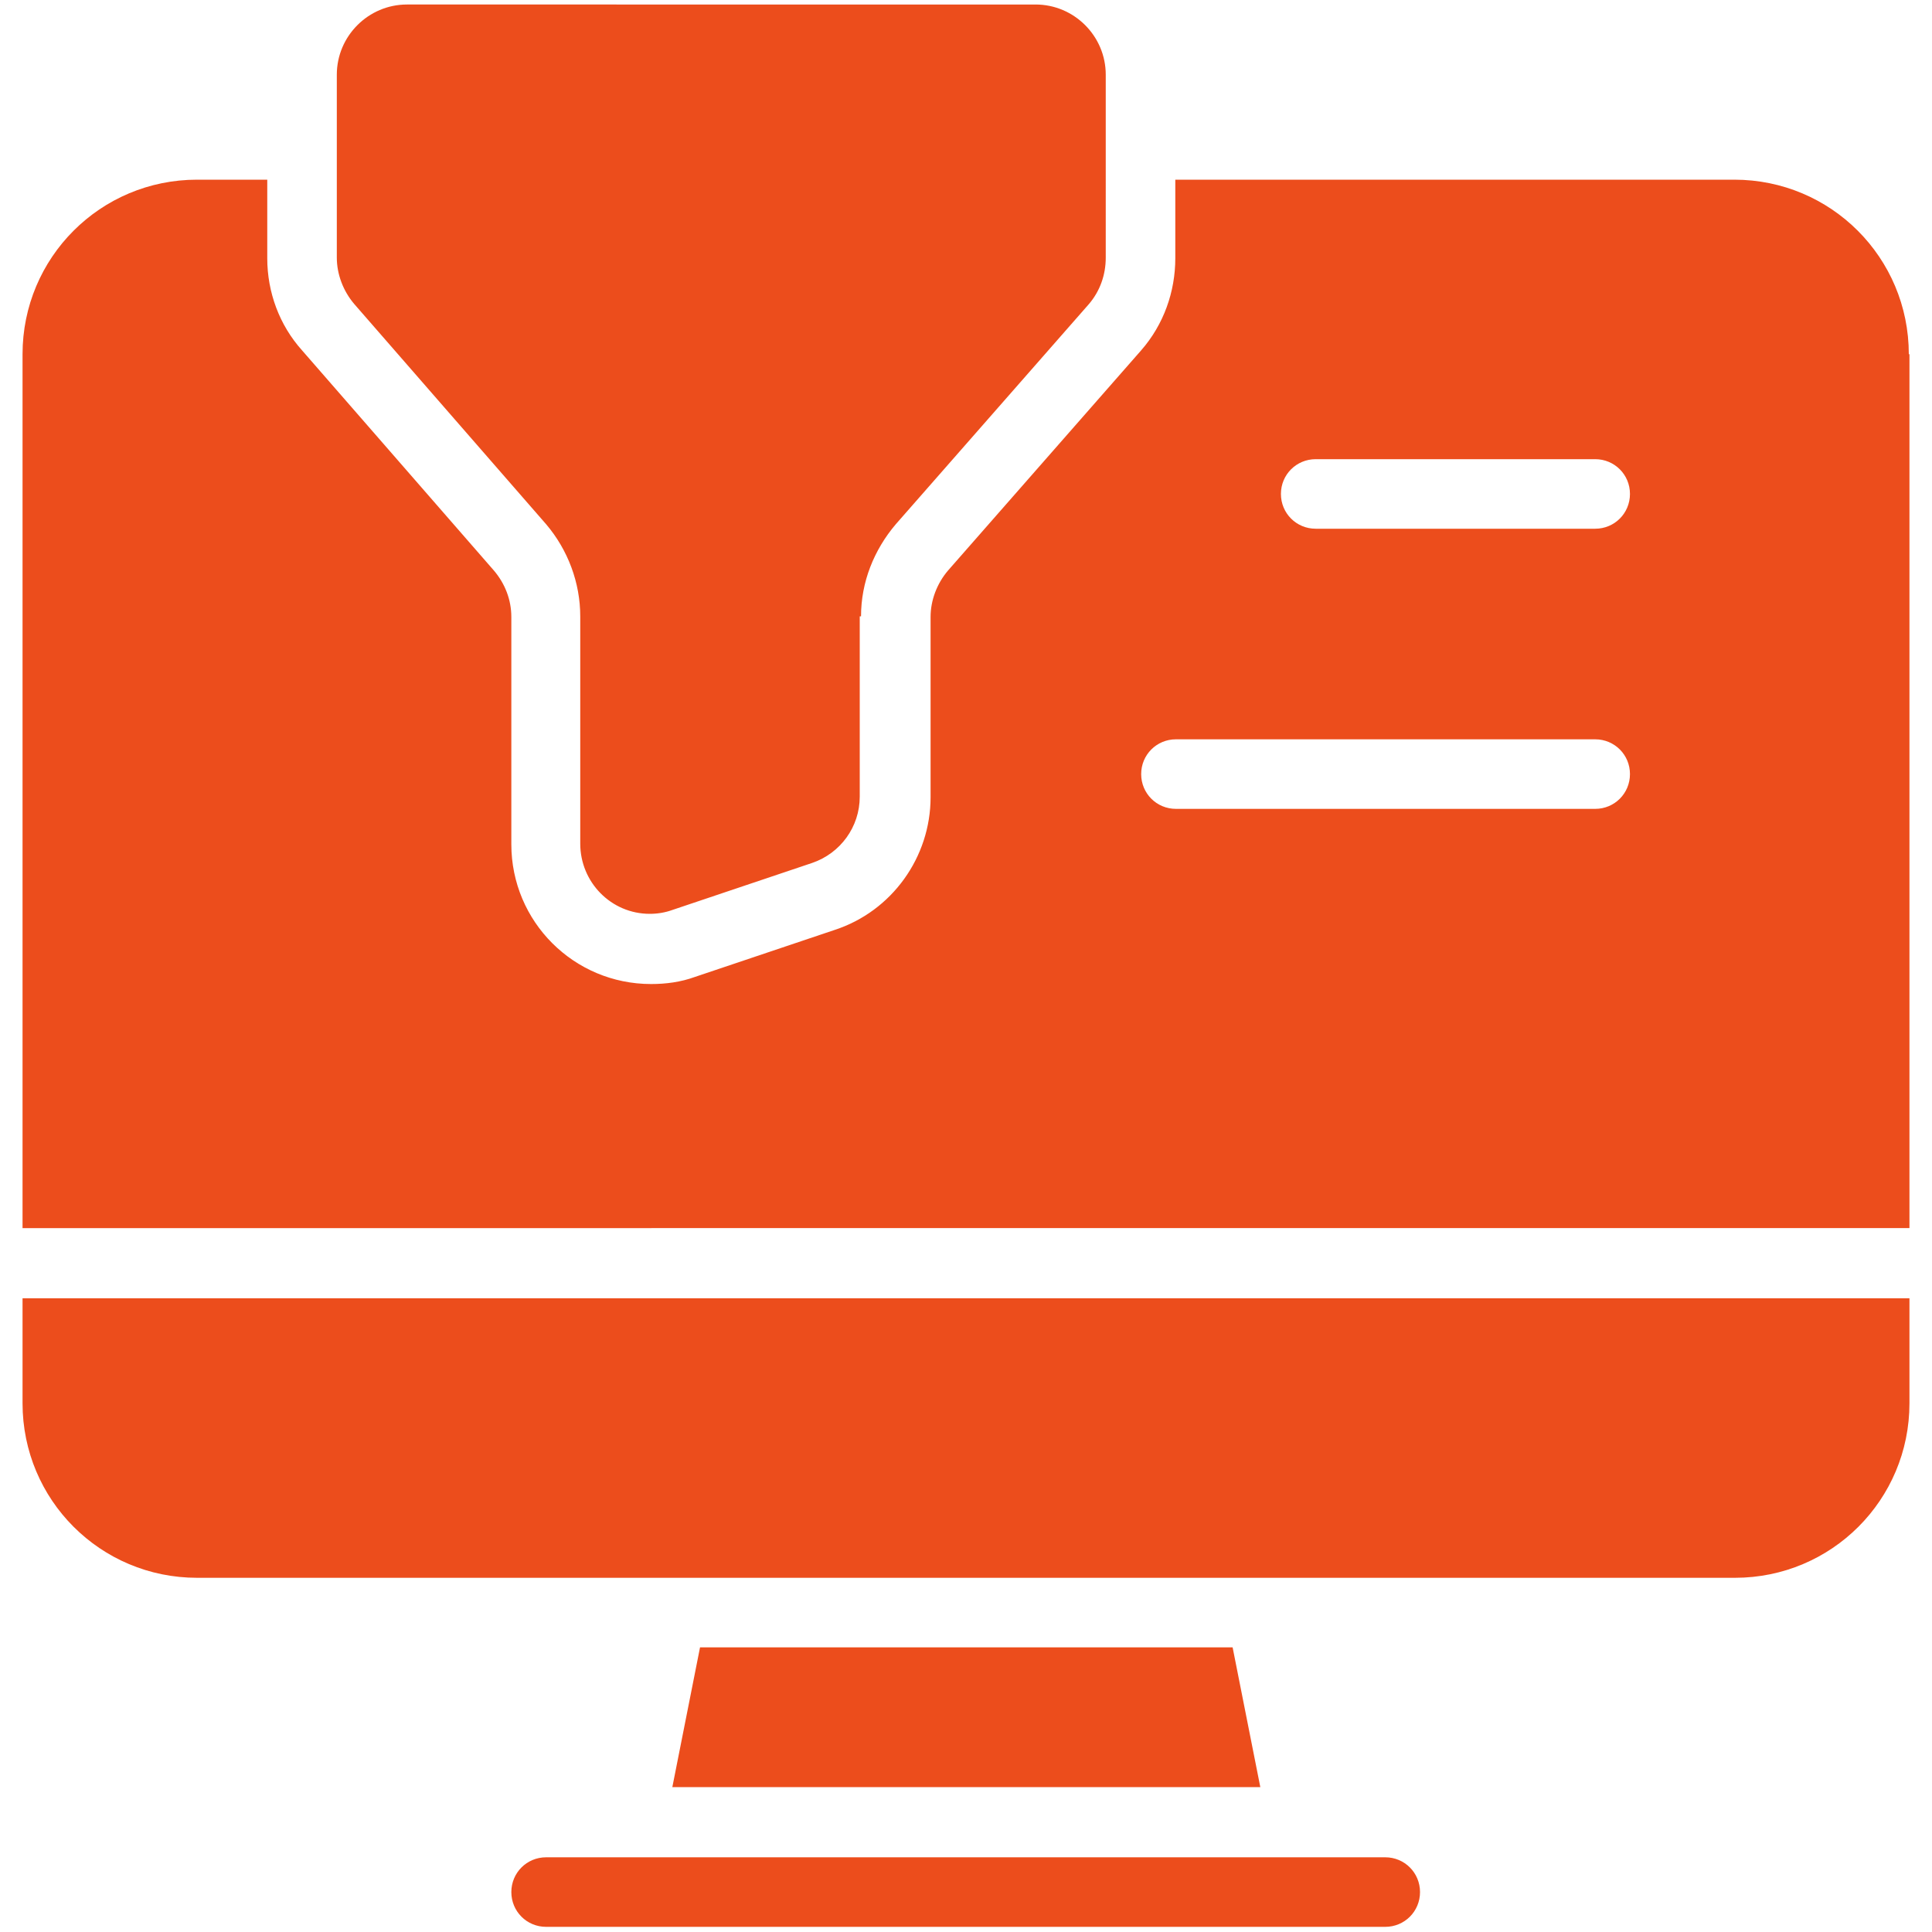 <?xml version="1.0" encoding="UTF-8"?>
<svg id="Layer_1" data-name="Layer 1" xmlns="http://www.w3.org/2000/svg" viewBox="0 0 30 30">
  <defs>
    <style>
      .cls-1 {
        fill: #ec4d1c;
      }
    </style>
  </defs>
  <g id="Glyph">
    <path class="cls-1" d="M21.51,29.92h-13.03c-.3,0-.54-.24-.54-.54s.24-.54.54-.54h13.03c.3,0,.54.24.54.54s-.24.54-.54.54ZM10.43,27.75h9.14l-.43-2.17h-8.27l-.43,2.17ZM3.06,24.5h23.88c1.5,0,2.71-1.21,2.71-2.71v-1.63H.35v1.63c0,1.5,1.21,2.71,2.71,2.71ZM13.37,9.57c0-.53.2-1.03.54-1.43l3-3.42c.17-.2.26-.45.26-.72V1.16c0-.6-.49-1.09-1.09-1.09H6.32c-.6,0-1.09.49-1.09,1.09v2.84c0,.26.1.52.27.72l2.98,3.42c.34.4.53.91.53,1.43v3.53c0,.6.48,1.09,1.08,1.09.12,0,.24-.02.35-.06l2.17-.73c.44-.15.74-.56.74-1.03v-2.8ZM29.65,5.5v13.57H.35V5.5c0-1.5,1.21-2.71,2.71-2.71h1.09v1.22c0,.53.19,1.04.54,1.43l2.98,3.42c.17.2.27.45.27.72v3.53c0,1.2.97,2.17,2.17,2.17.23,0,.46-.03.68-.11l2.17-.73c.89-.29,1.49-1.13,1.49-2.06v-2.8c0-.26.1-.52.27-.72l3-3.42c.35-.4.53-.91.53-1.43v-1.22h8.68c1.5,0,2.71,1.21,2.71,2.71ZM25.31,12.02c0-.3-.24-.54-.54-.54h-6.51c-.3,0-.54.24-.54.54s.24.54.54.54h6.51c.3,0,.54-.24.54-.54ZM25.31,7.67c0-.3-.24-.54-.54-.54h-4.34c-.3,0-.54.24-.54.54s.24.54.54.54h4.34c.3,0,.54-.24.54-.54Z"/>
  </g>
</svg>